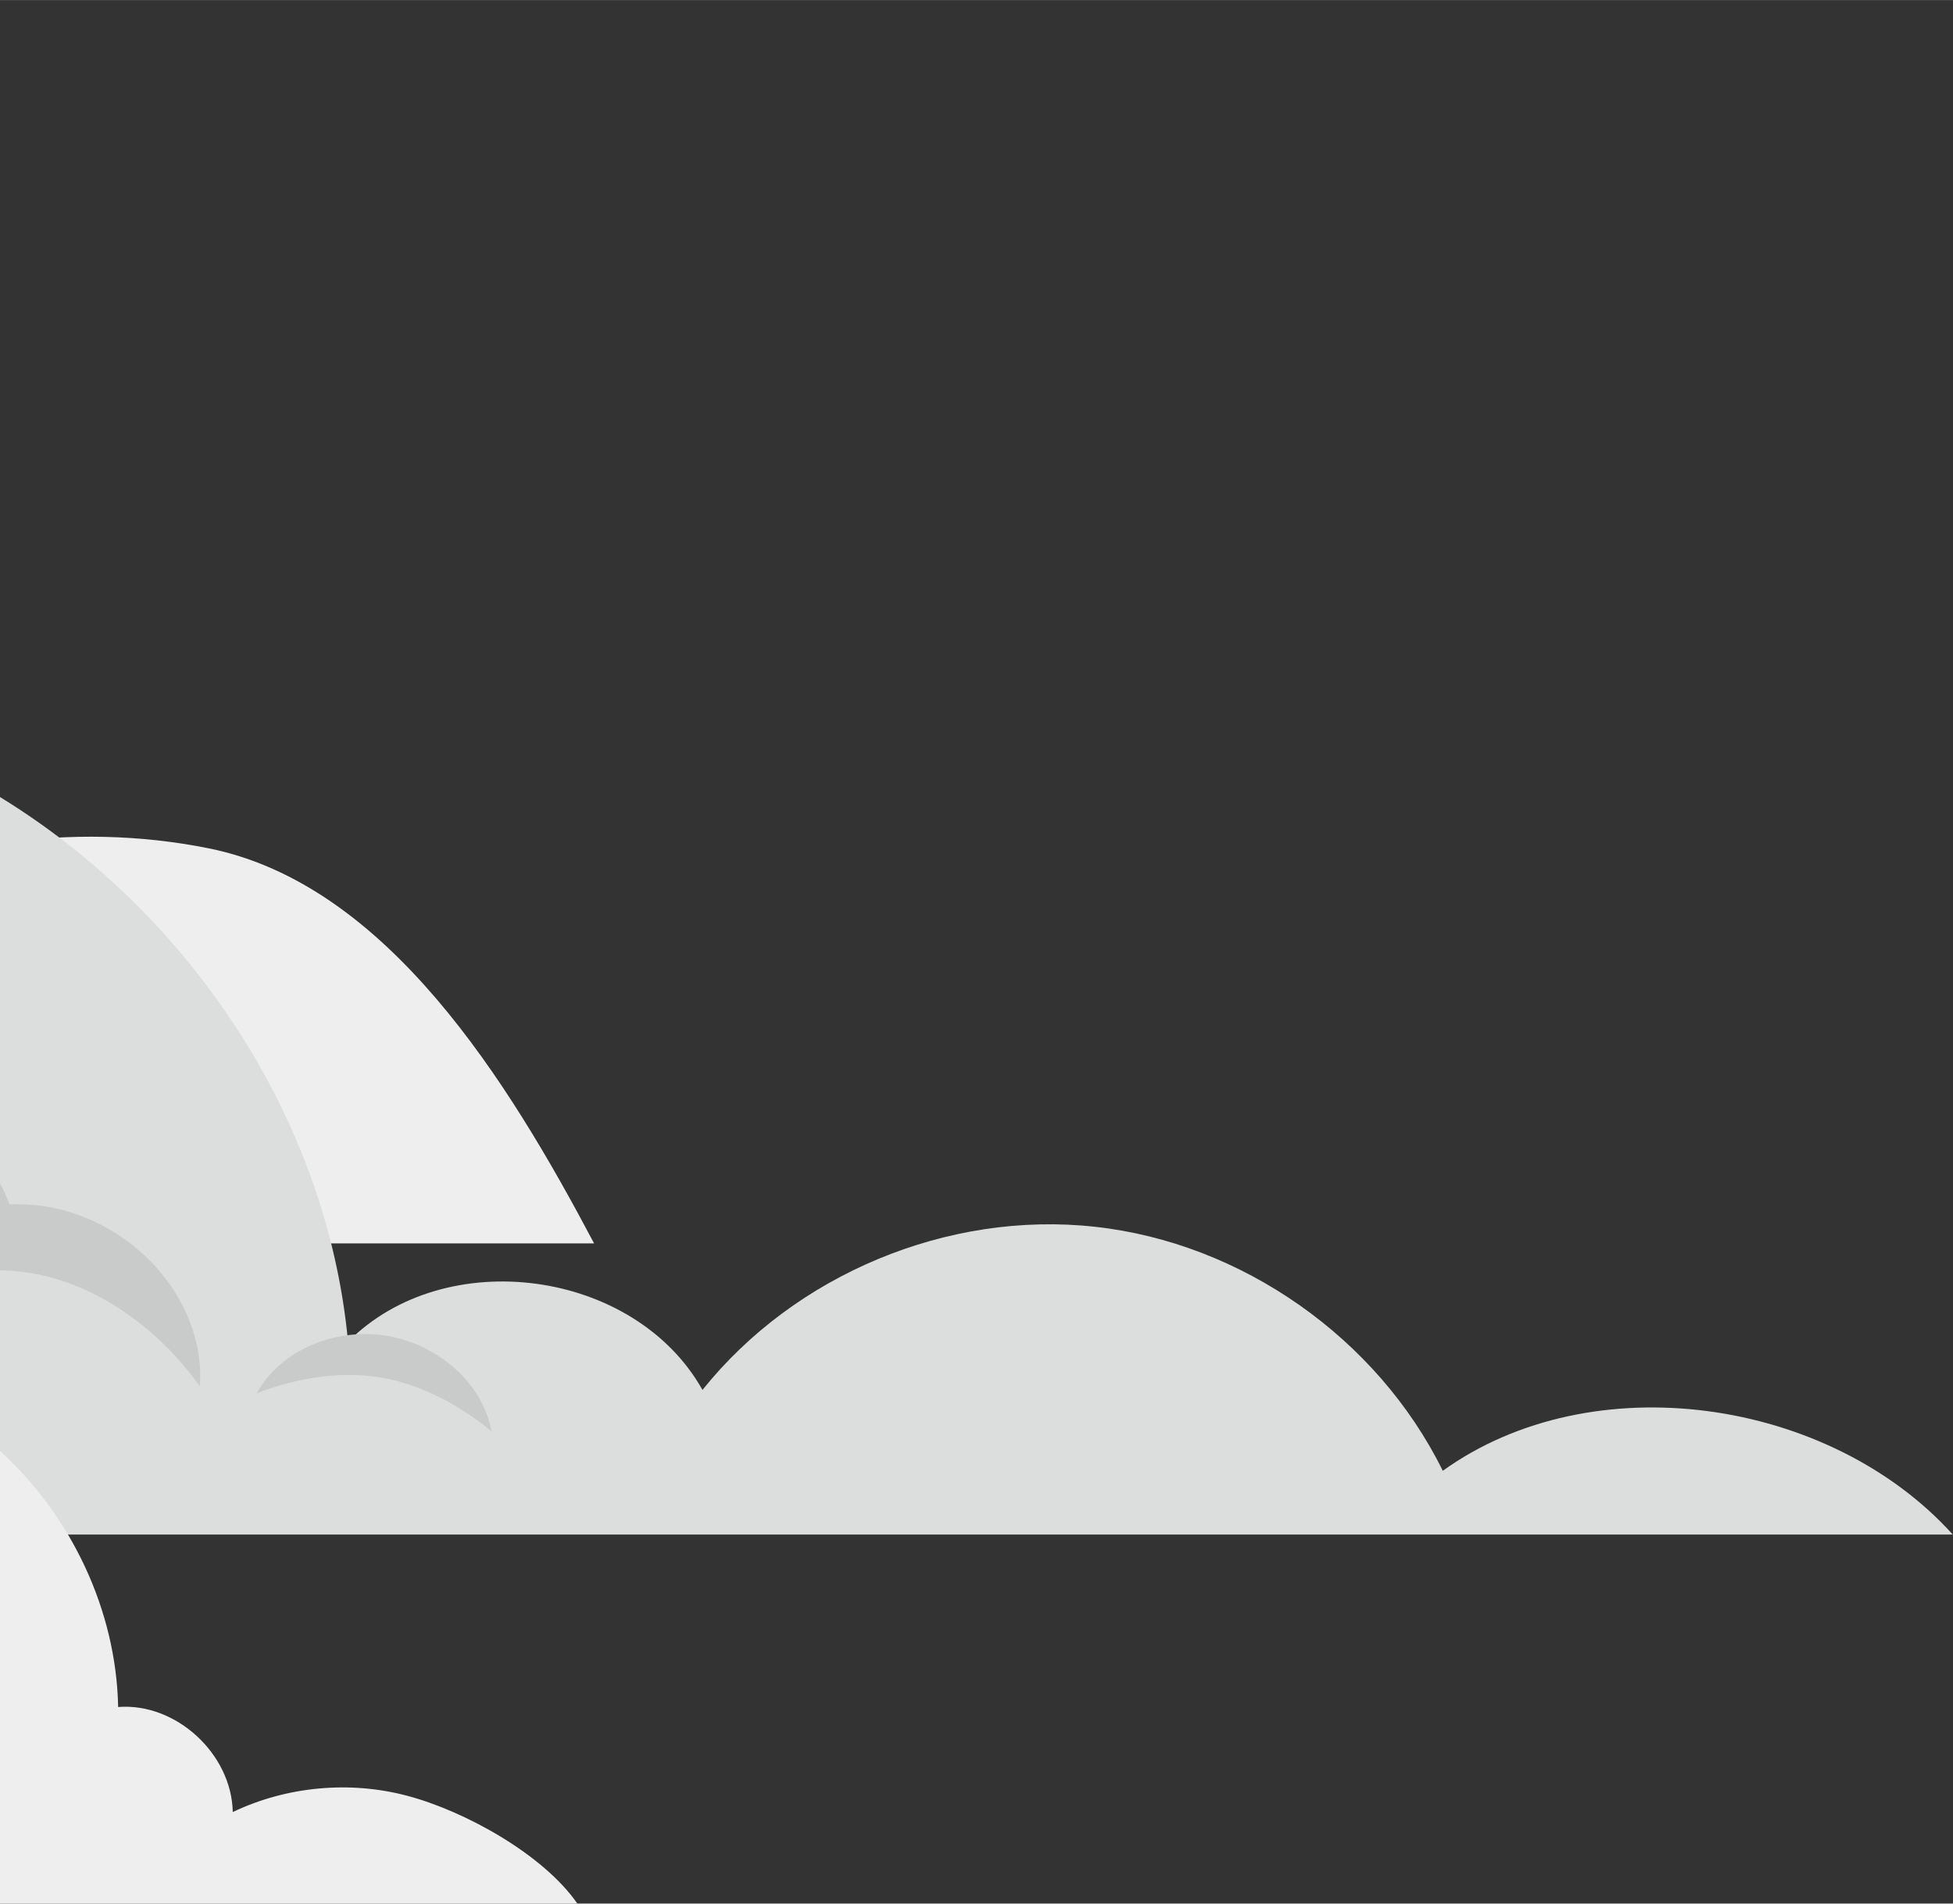 <?xml version="1.0" encoding="UTF-8"?>
<!DOCTYPE svg PUBLIC "-//W3C//DTD SVG 1.1//EN" "http://www.w3.org/Graphics/SVG/1.1/DTD/svg11.dtd">
<!-- Creator: CorelDRAW 2020 (64-Bit) -->
<svg xmlns="http://www.w3.org/2000/svg" xml:space="preserve" width="37.185mm" height="36.241mm" version="1.1" style="shape-rendering:geometricPrecision; text-rendering:geometricPrecision; image-rendering:optimizeQuality; fill-rule:evenodd; clip-rule:evenodd"
viewBox="0 0 177.04 172.54"
 xmlns:xlink="http://www.w3.org/1999/xlink"
 xmlns:xodm="http://www.corel.com/coreldraw/odm/2003">
 <rect x="0" y="0" width="177.04" height="172.54" fill="#333333" stroke="none"/>
 <defs>
  <style type="text/css">
   <![CDATA[
    .fil3 {fill:none}
    .fil0 {fill:#EEEEEF;fill-rule:nonzero}
    .fil1 {fill:#DCDDDD;fill-rule:nonzero}
    .fil2 {fill:#C9CACA;fill-rule:nonzero}
   ]]>
  </style>
 </defs>
 <g id="Layer_x0020_1">
  <g id="_1796003999936">
   <path class="fil0" d="M53.85 112.7l-53.85 0 0 -36.26c6.28,-0.92 12.7,-0.8 18.92,0.45 16.19,3.26 27.19,21.17 34.93,35.8z"/>
   <path class="fil1" d="M177.04 139.09l-177.04 0 0 -66.85c17.2,10.55 29.66,29.15 31.55,49.38 8.82,-8.9 25.99,-6.58 32.13,4.36 8.38,-10.47 22.25,-16.25 35.56,-14.79 13.31,1.45 25.62,10.09 31.55,22.12 13.55,-9.74 35.06,-6.61 46.24,5.79z"/>
   <path class="fil0" d="M52.34 172.54l-52.34 0 0 -41.03c6.46,5.88 10.54,14.44 10.71,23.21 5.25,-0.41 10.29,4.25 10.39,9.52 4.89,-2.33 10.6,-2.86 15.83,-1.47 5.23,1.39 12.32,5.31 15.41,9.77z"/>
   <path class="fil2" d="M4.99 109.51c-1.37,-0.3 -2.77,-0.39 -4.13,-0.35 -0.24,-0.64 -0.53,-1.28 -0.86,-1.91l0 7.88c1.25,0.03 2.49,0.17 3.7,0.43 5.79,1.26 11.03,5.31 14.4,10.08 0.28,-2.92 -0.67,-6.53 -2.99,-9.61 -2.28,-3.08 -5.92,-5.61 -10.12,-6.52z"/>
   <path class="fil2" d="M41.55 124.33c-1.67,-1.62 -3.99,-2.85 -6.52,-3.26 -2.53,-0.41 -5.12,0.02 -7.21,1.04 -2.11,1 -3.7,2.58 -4.55,4.18 3.37,-1.32 7.37,-2.06 11.15,-1.45 3.78,0.61 7.34,2.58 10.13,4.89 -0.3,-1.79 -1.32,-3.79 -3,-5.41z"/>
  </g>
  <rect class="fil3" width="177.04" height="172.54"/>
 </g>
</svg>
